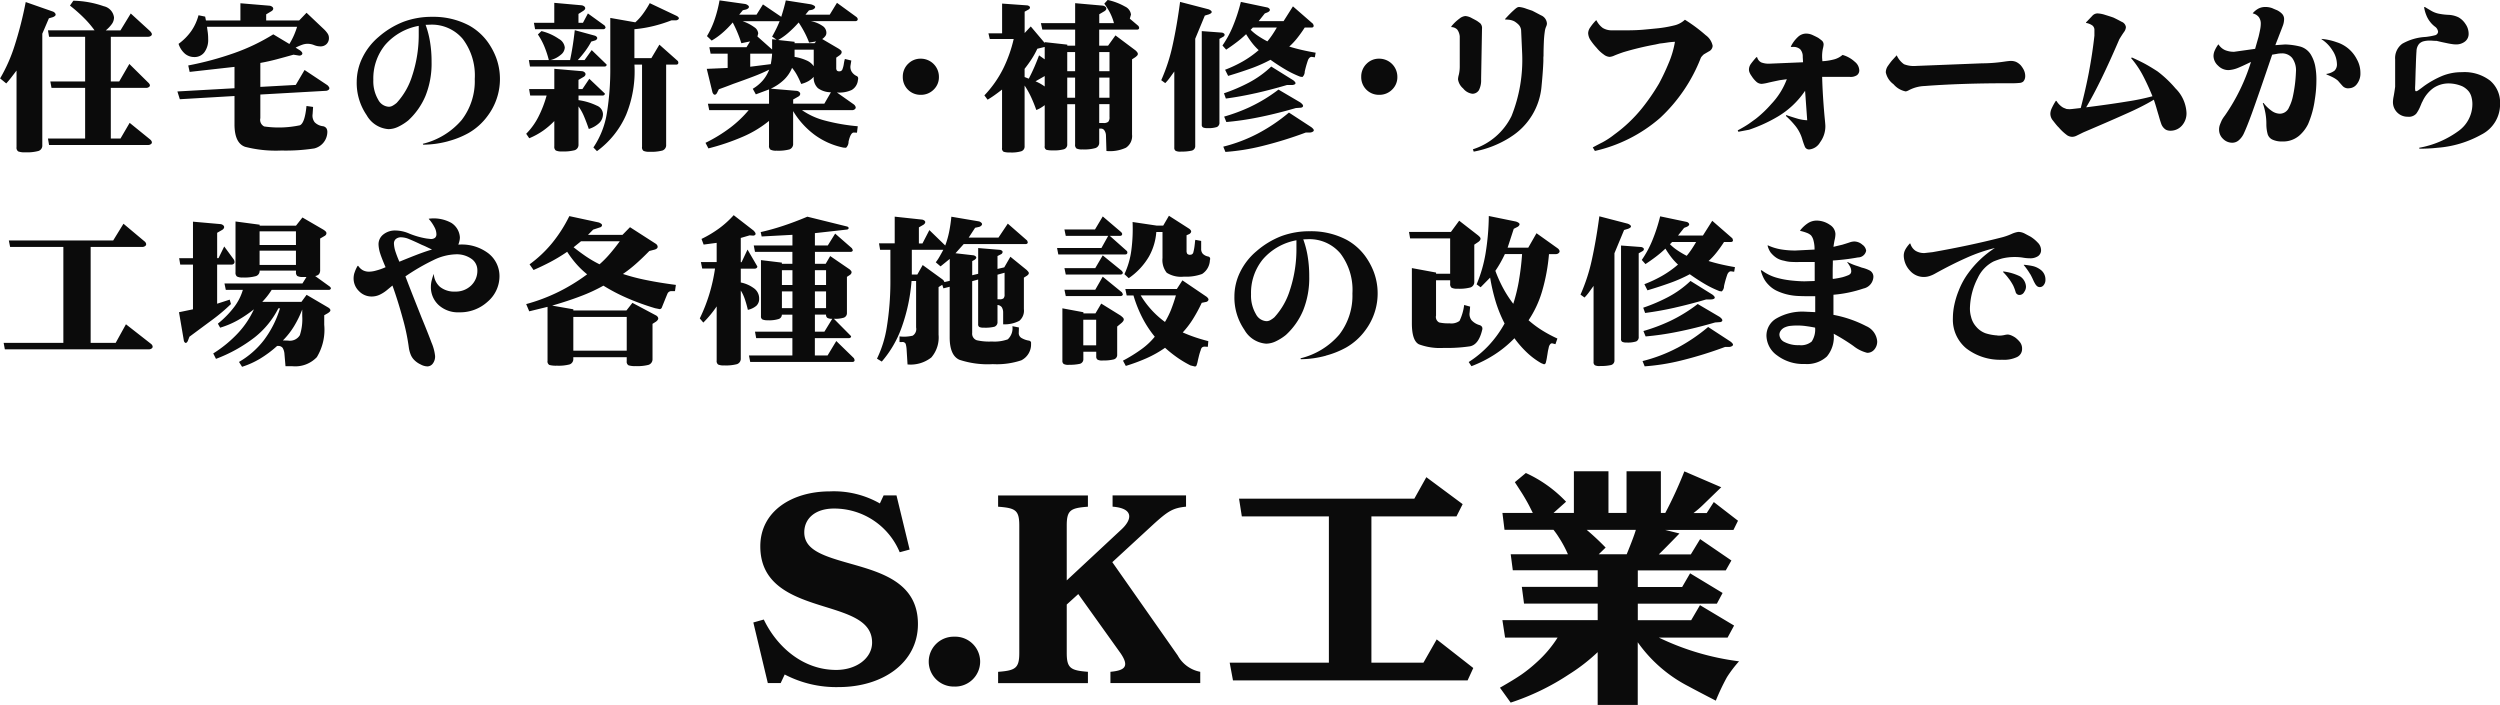 <svg id="hname_mes.svg" xmlns="http://www.w3.org/2000/svg" width="279.75" height="78.875" viewBox="0 0 279.75 78.875">
  <defs>
    <style>
      .cls-1 {
        fill: #0b0b0b;
        fill-rule: evenodd;
      }
    </style>
  </defs>
  <path id="S.K工業" class="cls-1" d="M292.464,316.616c-3.09-.87-5.31-1.53-5.31-3.54,0-1.56,1.23-2.67,3.33-2.67a7.931,7.931,0,0,1,7.349,4.89l1.11-.3-1.47-6.06h-1.44l-0.42.9a10.391,10.391,0,0,0-5.609-1.35c-4.14,0-7.77,2.16-7.77,6.15,0,4.44,3.81,5.7,7.2,6.75,2.91,0.9,5.309,1.65,5.309,4.019,0,1.74-1.739,3.06-4.019,3.06-3.72,0-6.63-2.58-8.1-5.639l-1.17.33,1.62,6.779h1.44l0.45-.96a12.43,12.43,0,0,0,6.03,1.41c4.949,0,8.879-2.73,8.879-7.049C299.873,318.776,295.943,317.606,292.464,316.616Zm11.46,8.13a2.79,2.79,0,1,0,0,5.579A2.792,2.792,0,1,0,303.924,324.746Zm14.97,5.189v-1.26c-1.92-.15-2.37-0.39-2.37-2.1v-5.429l1.29-1.17,4.739,6.629c1.02,1.5.45,1.92-1.14,2.07v1.26h10.05v-1.26a3.635,3.635,0,0,1-2.52-1.83l-7.32-10.439,4.56-4.2c1.68-1.53,2.22-1.86,3.69-2.01v-1.26h-8.22v1.26c2.37,0.18,2.22,1.41.99,2.55l-6.119,5.7V312.3c0-1.74.45-1.95,2.37-2.1v-1.26h-10.05v1.26c1.92,0.15,2.37.36,2.37,2.1v14.279c0,1.71-.45,1.95-2.37,2.1v1.26h10.05Zm41.239-18.649,0.694-1.373-4.064-3.016-1.346,2.407H335.806l0.311,1.982h9.742v16.37h-11.1l0.368,1.982h26.253l0.637-1.388-4.092-3.2-1.487,2.606h-5.82v-16.37h9.516Zm30.338,13.563L391.2,323.5l-3.815-2.283-0.984,1.681h-5.975v-1.845h8.846l0.642-1.2-3.636-2.2-0.889,1.532h-4.963v-1.86h9.844l0.629-1.107-3.5-2.393-1.039,1.709h-3.582q0.642-.615,2.31-2.338l-1.613-.4h7.656l0.506-1.026-2.707-2.091-0.793,1.23h-1.476a11.235,11.235,0,0,0,1.066-.916q1.832-1.777,2.037-1.969l-4.129-1.777A45.926,45.926,0,0,1,383.5,310.9h-0.492v-4.662h-3.842V310.9h-2.023v-4.662h-3.869V310.9h-2.283l1.408-1.258a14.465,14.465,0,0,0-4.5-3.213l-1.231,1.026q0.355,0.546.821,1.271,0.573,0.93.916,1.627l0.273,0.547h-3.4l0.232,1.887h5.483a8.5,8.5,0,0,1,.6.847,12.605,12.605,0,0,1,1.012,1.887h-6.4l0.233,1.791h9.5v1.86h-8.49l0.246,1.873h8.244v1.845H365.274l0.3,1.955h5.879a13.2,13.2,0,0,1-2.338,2.762,16.116,16.116,0,0,1-1.667,1.347q-0.835.58-2.448,1.5l1.2,1.668a27.013,27.013,0,0,0,6.522-3.158,20.5,20.5,0,0,0,3.213-2.489v5.907h4.484v-7.014a15.738,15.738,0,0,0,5.688,4.935q0.928,0.507,3.048,1.6a25.157,25.157,0,0,1,1.245-2.625,13.58,13.58,0,0,1,1.353-1.777,28.916,28.916,0,0,1-8.969-2.653h7.684Zm-13.645-10.076a28.483,28.483,0,0,0-2.119-1.982h5.5q-0.219.765-1.025,2.734h-3.131Z" transform="translate(-197.156 -253.5)"/>
  <path id="住宅の新築_補修_リフォームから_工場や各種施設の改修まで" data-name="住宅の新築・補修・リフォームから 工場や各種施設の改修まで" class="cls-1" d="M203.023,255.435a0.855,0.855,0,0,0,.26-0.132,0.223,0.223,0,0,0,.1-0.175,0.311,0.311,0,0,0-.084-0.176,0.5,0.5,0,0,0-.224-0.158l-3.041-1.064a41.855,41.855,0,0,1-1.244,4.883,17.829,17.829,0,0,1-1.621,3.66l0.685,0.563q0.255-.273.541-0.642t0.611-.8v8.57a0.5,0.5,0,0,0,.189.479,1.965,1.965,0,0,0,.786.1,4.819,4.819,0,0,0,1.477-.15,0.627,0.627,0,0,0,.431-0.65V257.272l0.738-1.722ZM209,256.894a3.7,3.7,0,0,0,.681-0.72,1.266,1.266,0,0,0,.233-0.721,1.467,1.467,0,0,0-1.151-1.257,10.883,10.883,0,0,0-3.4-.615l-0.378.545a17.133,17.133,0,0,1,1.639,1.454,11.055,11.055,0,0,1,1.112,1.314h-5.212l0.123,0.721h4.035v5h-3.894l0.132,0.721h3.762v5.669h-4.158l0.123,0.72h11.083a0.5,0.5,0,0,0,.295-0.088,0.241,0.241,0,0,0,.127-0.193,0.35,0.35,0,0,0-.048-0.167,0.639,0.639,0,0,0-.154-0.176l-2.285-1.854-1.028,1.758h-1.081v-5.669h3.963a0.5,0.5,0,0,0,.286-0.088,0.244,0.244,0,0,0,.128-0.194,0.309,0.309,0,0,0-.053-0.149,0.907,0.907,0,0,0-.167-0.193l-2.083-2.057-1.134,1.96h-0.94v-5h4.174a0.5,0.5,0,0,0,.295-0.088,0.246,0.246,0,0,0,.127-0.2,0.323,0.323,0,0,0-.048-0.141,1.1,1.1,0,0,0-.154-0.2l-2.162-1.977-1.151,1.889H209Zm10.369-1.687a5.622,5.622,0,0,1-.822,1.784,6.14,6.14,0,0,1-1.41,1.415,2.451,2.451,0,0,0,.716,1.107,1.622,1.622,0,0,0,1.059.37,1.359,1.359,0,0,0,1.112-.532,2.311,2.311,0,0,0,.426-1.481,5.435,5.435,0,0,0-.048-0.765c-0.032-.222-0.06-0.425-0.084-0.606H230.4a8.981,8.981,0,0,1-.33.9,8.082,8.082,0,0,1-.532,1.024l-1.8-1.081a22.288,22.288,0,0,1-4.337,2.083,35.322,35.322,0,0,1-5.181,1.4l0.158,0.721,5.019-.563v2.391l-6.39.36,0.272,0.87,6.118-.36v3.164q0,2.109,1.191,2.522a13.828,13.828,0,0,0,4.064.414,20.972,20.972,0,0,0,3.666-.233,1.923,1.923,0,0,0,1.467-1.815,0.791,0.791,0,0,0-.1-0.435,0.6,0.6,0,0,0-.361-0.233,1.57,1.57,0,0,1-.953-0.444,1.2,1.2,0,0,1-.233-0.927l0.053-.791-0.739-.106q-0.184,1.908-.733,2.158a11.361,11.361,0,0,1-4,.132,0.824,0.824,0,0,1-.431-0.928v-2.645l7.313-.413a0.491,0.491,0,0,0,.286-0.088,0.25,0.25,0,0,0,.127-0.2,0.311,0.311,0,0,0-.066-0.167,0.954,0.954,0,0,0-.154-0.176l-2.557-1.7-0.985,1.67-3.964.22v-2.681q0.924-.166,1.837-0.409t1.872-.514l0.616,0.1a0.386,0.386,0,0,0,.259-0.057,0.215,0.215,0,0,0,.119-0.181,0.314,0.314,0,0,0-.075-0.171,0.8,0.8,0,0,0-.215-0.189l-0.466-.29a5.763,5.763,0,0,1,.734-0.321,1.841,1.841,0,0,1,.593-0.11,1.972,1.972,0,0,1,.738.145,1.871,1.871,0,0,0,.7.145,0.94,0.94,0,0,0,.7-0.263,0.919,0.919,0,0,0,.263-0.677,0.876,0.876,0,0,0-.136-0.479,2.853,2.853,0,0,0-.391-0.47l-1.978-1.872-0.826.861h-3.691v-0.685l0.571-.343a0.489,0.489,0,0,0,.158-0.132,0.268,0.268,0,0,0,.062-0.167,0.271,0.271,0,0,0-.128-0.211,0.574,0.574,0,0,0-.285-0.114l-3.261-.273v1.925H220.2l-0.087-.431Zm23.94,6.671a7.955,7.955,0,0,1-1.767,3.137,2.832,2.832,0,0,1-.461.321,0.874,0.874,0,0,1-.418.11,1.42,1.42,0,0,1-1.186-.791,4.073,4.073,0,0,1-.545-2.215,5.927,5.927,0,0,1,1.323-3.915,6.513,6.513,0,0,1,3.757-2.132v0.826a14.607,14.607,0,0,1-.7,4.659h0Zm4.012,7.418a9.82,9.82,0,0,0,2.272-.914,6.862,6.862,0,0,0,2.136-1.925,6.875,6.875,0,0,0,.94-6.517,7.719,7.719,0,0,0-1.01-1.842,6.448,6.448,0,0,0-2-1.74,8.511,8.511,0,0,0-4.122-.975,9.017,9.017,0,0,0-3.216.549,9.413,9.413,0,0,0-2.778,1.683,7.126,7.126,0,0,0-1.837,2.351,6.163,6.163,0,0,0-.633,2.685,6.37,6.37,0,0,0,1.117,3.744,3.05,3.05,0,0,0,2.434,1.556,2.575,2.575,0,0,0,1.051-.246,5.649,5.649,0,0,0,1.164-.73,7.835,7.835,0,0,0,1.925-2.737,9.66,9.66,0,0,0,.685-3.811,13.481,13.481,0,0,0-.18-2.289,10.256,10.256,0,0,0-.488-1.859l0.5-.018a4.528,4.528,0,0,1,3.661,1.6,6.76,6.76,0,0,1,1.34,4.478,7.13,7.13,0,0,1-1.463,4.588,8.273,8.273,0,0,1-4.346,2.663l0.035,0.1A10.854,10.854,0,0,0,247.321,269.3Zm14.566-13.245v-0.994l0.536-.342a0.63,0.63,0,0,0,.154-0.132,0.259,0.259,0,0,0,.066-0.167,0.271,0.271,0,0,0-.127-0.211,0.56,0.56,0,0,0-.286-0.114l-3.05-.273v2.233H256.9l0.132,0.72h7.629a0.263,0.263,0,0,0,.18-0.066,0.217,0.217,0,0,0,.075-0.171l-0.1-.176-1.872-1.353-0.554,1.046h-0.5Zm0,7.417V262.44l0.589-.343a0.449,0.449,0,0,0,.145-0.136,0.3,0.3,0,0,0,.057-0.171,0.28,0.28,0,0,0-.118-0.207,0.5,0.5,0,0,0-.277-0.118l-3.1-.264v2.267h-2.821l0.123,0.721h1.837a12.623,12.623,0,0,1-.936,2.417,7.52,7.52,0,0,1-1.349,1.863l0.342,0.5a8.1,8.1,0,0,0,1.609-.887,8.772,8.772,0,0,0,1.195-1.037v2.83a0.512,0.512,0,0,0,.172.466,1.467,1.467,0,0,0,.681.105,4.875,4.875,0,0,0,1.441-.141,0.637,0.637,0,0,0,.413-0.65v-4.245a5.443,5.443,0,0,1,.611,1.094q0.269,0.628.541,1.428a2.948,2.948,0,0,0,1.186-.685,1.386,1.386,0,0,0,.4-0.993,1.064,1.064,0,0,0-.686-0.932,6.863,6.863,0,0,0-2.048-.615v-0.519h2.7a0.27,0.27,0,0,0,.176-0.057,0.2,0.2,0,0,0,.071-0.163l-1.741-1.652-0.773,1.151h-0.431Zm-0.079-3.243a12.4,12.4,0,0,0,.853-1.032,8.611,8.611,0,0,0,.659-1.042l0.422-.123a0.387,0.387,0,0,0,.175-0.114,0.242,0.242,0,0,0,.071-0.158,0.226,0.226,0,0,0-.079-0.15,0.463,0.463,0,0,0-.185-0.114l-2.25-.615q-0.114,1.027-.25,1.863t-0.277,1.485h-2.2a2.781,2.781,0,0,0,1.168-.6,1.075,1.075,0,0,0,.44-0.809,1.261,1.261,0,0,0-.668-0.967,5.86,5.86,0,0,0-1.942-.87l-0.4.378a7.414,7.414,0,0,1,.725,1.345,10.914,10.914,0,0,1,.5,1.52h-2.233l0.123,0.721H264.8a0.264,0.264,0,0,0,.176-0.053,0.207,0.207,0,0,0,.062-0.167l-1.67-1.617-0.8,1.116h-0.756Zm6.337-.219v-3.235a14.588,14.588,0,0,0,2.145-.36,16.2,16.2,0,0,0,2-.633h0.474a0.419,0.419,0,0,0,.251-0.079,0.21,0.21,0,0,0,.11-0.149,0.223,0.223,0,0,0-.075-0.141,0.635,0.635,0,0,0-.18-0.132l-3.006-1.424a11.074,11.074,0,0,1-.756,1.191,6.058,6.058,0,0,1-.861.954l-2.8-.492v5.51a30.649,30.649,0,0,1-.378,5.124A9.588,9.588,0,0,1,263.557,270l0.4,0.413a9.964,9.964,0,0,0,3.26-4.065,12.85,12.85,0,0,0,.932-5.621H269v9.2a0.491,0.491,0,0,0,.167.457,1.534,1.534,0,0,0,.676.1,4.873,4.873,0,0,0,1.442-.14,0.629,0.629,0,0,0,.413-0.651v-8.965h1.134a0.249,0.249,0,0,0,.167-0.052,0.2,0.2,0,0,0,.061-0.159,0.391,0.391,0,0,0-.017-0.109,0.227,0.227,0,0,0-.053-0.093l-2.048-1.819-0.9,1.512h-1.89ZM286.5,264.3a0.4,0.4,0,0,0,.149-0.137,0.315,0.315,0,0,0,.053-0.171,0.28,0.28,0,0,0-.119-0.206,0.5,0.5,0,0,0-.277-0.119l-2.9-.246a5.377,5.377,0,0,0,1.507-1.024,3.9,3.9,0,0,0,.875-1.305,5.056,5.056,0,0,1,.562.83,9.6,9.6,0,0,1,.457.971,3.059,3.059,0,0,0,.782-0.3,2.385,2.385,0,0,0,.624-0.5,1.573,1.573,0,0,0,.471,1.274,2.474,2.474,0,0,0,1.454.457L289.4,265.1h-3.489v-0.466Zm-2.945-4.79c-0.012.2-.03,0.405-0.057,0.6s-0.057.385-.092,0.567l-2.3.29v-1.459h2.452ZM282,257.237a0.931,0.931,0,0,0-.449-0.7,4.852,4.852,0,0,0-1.309-.668H284.4q-0.2.492-.417,0.923t-0.427.808l0.5,0.343-0.5-.053v1.152l-1.643-1.459Zm4.069,0.94-1.837-.2a6.866,6.866,0,0,0,1.147-.817,12.711,12.711,0,0,0,1.147-1.143q0.335,0.5.633,1.059a9.9,9.9,0,0,1,.536,1.191l0.791-.131-0.185.2h-2.232v-0.159Zm2.144,2.734a1.848,1.848,0,0,0-.808-0.651,5.313,5.313,0,0,0-1.336-.395v-0.809h2.144v1.855Zm-11.68-2.127,0.14,0.721h1.908v1.6l-2.338.1,0.615,2.531a0.614,0.614,0,0,0,.114.264,0.23,0.23,0,0,0,.176.1,0.219,0.219,0,0,0,.123-0.053,0.435,0.435,0,0,0,.123-0.158l0.2-.4c0.276-.1.548-0.2,0.818-0.3s0.53-.2.782-0.3q1.273-.447,2.285-0.835a17.72,17.72,0,0,0,1.749-.764,4.12,4.12,0,0,1-.721,1.221,4.592,4.592,0,0,1-1.116.923l0.343,0.624,1.477-.553v1.6H276.37l0.149,0.721h4.412a12.67,12.67,0,0,1-2.03,1.938,17.042,17.042,0,0,1-2.8,1.718l0.325,0.624a25.053,25.053,0,0,0,3.9-1.327,12.243,12.243,0,0,0,2.883-1.749v2.751a0.524,0.524,0,0,0,.171.47,1.386,1.386,0,0,0,.672.11,4.829,4.829,0,0,0,1.442-.141,0.637,0.637,0,0,0,.413-0.65v-3.639a9.243,9.243,0,0,0,2.43,2.677,8.305,8.305,0,0,0,3.2,1.41l0.29,0.018a0.914,0.914,0,0,0,.281-0.686q0.237-1.037.6-1.019l0.343,0.017,0.088-.72a21.708,21.708,0,0,1-3.66-.633,8,8,0,0,1-2.58-1.169h5.616a0.44,0.44,0,0,0,.277-0.092,0.258,0.258,0,0,0,.119-0.2,0.364,0.364,0,0,0-.057-0.171,0.594,0.594,0,0,0-.146-0.172l-1.907-1.345a3.267,3.267,0,0,0,1.666-.281,1.429,1.429,0,0,0,.69-1.107,0.482,0.482,0,0,0,.009-0.3,0.3,0.3,0,0,0-.185-0.167,1.285,1.285,0,0,1-.541-0.5,1.049,1.049,0,0,1-.109-0.672l0.087-.545-0.72-.176a2.917,2.917,0,0,0-.079.321c-0.018.1-.033,0.186-0.044,0.268a2.844,2.844,0,0,1-.172.62,0.346,0.346,0,0,1-.347.171,0.31,0.31,0,0,1-.255-0.088,0.5,0.5,0,0,1-.07-0.307v-1.134l0.378-.264a0.754,0.754,0,0,0,.167-0.167,0.328,0.328,0,0,0,.061-0.193,0.266,0.266,0,0,0-.1-0.2,2.019,2.019,0,0,0-.264-0.194l-1.811-1.063a1.548,1.548,0,0,0,.348-0.33,0.616,0.616,0,0,0,.118-0.373,0.912,0.912,0,0,0-.448-0.774,3.355,3.355,0,0,0-1.3-.527h5.01a0.259,0.259,0,0,0,.176-0.062,0.188,0.188,0,0,0,.07-0.149,0.264,0.264,0,0,0-.035-0.119,0.484,0.484,0,0,0-.088-0.118l-2.2-1.6L290,255.145h-2.716l0.395-.483,0.282-.053a0.61,0.61,0,0,0,.3-0.136,0.27,0.27,0,0,0,.115-0.189,0.249,0.249,0,0,0-.141-0.163,1.157,1.157,0,0,0-.378-0.145l-2.768-.43q-0.132.563-.264,1.019c-0.088.305-.17,0.577-0.246,0.818l-2.048-1.389-0.721,1.151h-1.942l0.413-.5,0.308-.07a0.624,0.624,0,0,0,.268-0.127,0.253,0.253,0,0,0,.11-0.181,0.3,0.3,0,0,0-.128-0.18,0.677,0.677,0,0,0-.33-0.145l-2.838-.4a14.144,14.144,0,0,1-.572,2.214,9.409,9.409,0,0,1-.835,1.785l0.528,0.5a7.79,7.79,0,0,0,1.164-.827,10.222,10.222,0,0,0,1.191-1.2q0.291,0.555.532,1.13t0.435,1.191l0.976-.2-0.4.65h-4.157Zm22.221,1.876a1.988,1.988,0,0,0-.575,1.437,1.967,1.967,0,0,0,2.012,2.013,1.985,1.985,0,0,0,1.437-.576,1.916,1.916,0,0,0,.593-1.437,2.025,2.025,0,0,0-2.03-2.03A1.923,1.923,0,0,0,298.758,260.66Zm22.556,5.937a0.746,0.746,0,0,1-.141.532,0.8,0.8,0,0,1-.545.136h-0.466v-2.109h1.152V266.6Zm-3.85-2.162h-0.879v-2.25h0.879v2.25Zm3.85,0h-1.152v-2.25h1.152v2.25Zm-3.85-2.97h-0.879v-2.136h0.879v2.136Zm3.85,0h-1.152v-2.136h1.152v2.136Zm-7.251,1.713a5.294,5.294,0,0,0-.506-0.325,5.389,5.389,0,0,0-.523-0.255l1.029-.588v1.168Zm-2.25-1.977q0.431-.544.791-1.1a9.26,9.26,0,0,0,.632-1.147l0.827-.2v1.388l-0.633-.448q-0.212.571-.466,1.169-0.307.721-.686,1.442l-0.465-.185V261.2Zm-1.222-3.331a15.143,15.143,0,0,1-1.151,3.265,12.291,12.291,0,0,1-2.127,3.037l0.36,0.483q0.4-.237.8-0.523t0.817-.611v6.531a0.415,0.415,0,0,0,.189.435,2.293,2.293,0,0,0,.716.074,3.83,3.83,0,0,0,1.24-.132,0.552,0.552,0,0,0,.378-0.571v-6.785a9.378,9.378,0,0,1,.747,1.336q0.317,0.695.562,1.4a2.912,2.912,0,0,0,.47-0.224,4.235,4.235,0,0,0,.471-0.321v4.58a0.385,0.385,0,0,0,.189.421,2.663,2.663,0,0,0,.707.062,4.136,4.136,0,0,0,1.248-.123,0.539,0.539,0,0,0,.378-0.563v-4.482h0.879v4.5a0.51,0.51,0,0,0,.163.461,1.418,1.418,0,0,0,.663.1,4.561,4.561,0,0,0,1.442-.149,0.62,0.62,0,0,0,.43-0.642v-1.538h0.22a0.447,0.447,0,0,1,.365.211,1.048,1.048,0,0,1,.171.572l0.053,1.722a4.243,4.243,0,0,0,2.188-.369,1.566,1.566,0,0,0,.677-1.468v-8.42l0.308-.2a1.358,1.358,0,0,0,.25-0.206,0.3,0.3,0,0,0,.092-0.207,0.354,0.354,0,0,0-.074-0.18,1.116,1.116,0,0,0-.2-0.215l-2.232-1.67-0.827,1.151h-0.993v-1.8H324.4a0.251,0.251,0,0,0,.167-0.052,0.213,0.213,0,0,0,.061-0.167l-0.07-.176-0.976-.826,0.132-.457a1.134,1.134,0,0,0-.668-0.9,6.9,6.9,0,0,0-1.942-.738l-0.378.413a7.539,7.539,0,0,1,.637,1.015,5.7,5.7,0,0,1,.444,1.165h-1.644v-0.993l0.58-.343a0.529,0.529,0,0,0,.15-0.132,0.267,0.267,0,0,0,.061-0.167,0.272,0.272,0,0,0-.123-0.211,0.559,0.559,0,0,0-.29-0.114l-3.076-.273v2.233h-3.832l0.158,0.72h3.674v1.8h-0.879v-0.114l-2.522-.281v0.1l-1.565-1.854-0.685.738v-2.391l0.43-.237a0.34,0.34,0,0,0,.119-0.1,0.222,0.222,0,0,0,.048-0.14,0.188,0.188,0,0,0-.092-0.141,0.457,0.457,0,0,0-.215-0.088l-2.813-.2v3.331h-1.529l0.149,0.633h2.681ZM337.9,268.448a17.373,17.373,0,0,1-3.859,1.463l0.238,0.589a23.823,23.823,0,0,0,4.025-.637,44.574,44.574,0,0,0,4.975-1.534h0.413a0.647,0.647,0,0,0,.351-0.084,0.223,0.223,0,0,0,.132-0.171,0.328,0.328,0,0,0-.088-0.163,1.051,1.051,0,0,0-.246-0.215l-2.452-1.6A19.637,19.637,0,0,1,337.9,268.448Zm-0.822-3a19.777,19.777,0,0,1-2.94,1.1l0.246,0.606a31.522,31.522,0,0,0,3.467-.5q1.938-.378,4.311-1.063l0.484-.035a0.406,0.406,0,0,0,.237-0.062,0.178,0.178,0,0,0,.088-0.149,0.328,0.328,0,0,0-.1-0.194,1.153,1.153,0,0,0-.263-0.22l-2.391-1.406A17.209,17.209,0,0,1,337.075,265.446Zm0.589-1.52q1.709-.387,3.5-0.915h0.528a0.682,0.682,0,0,0,.312-0.061,0.177,0.177,0,0,0,.118-0.149,0.27,0.27,0,0,0-.07-0.145,0.983,0.983,0,0,0-.22-0.2l-2.426-1.512a11.291,11.291,0,0,1-2.491,1.793,19.448,19.448,0,0,1-2.8,1.2l0.211,0.589Q335.954,264.313,337.664,263.926Zm-3.643-6.311a0.293,0.293,0,0,0,.123-0.1,0.238,0.238,0,0,0,.044-0.14,0.191,0.191,0,0,0-.092-0.141,0.461,0.461,0,0,0-.216-0.088l-2.25-.167v10.459a0.336,0.336,0,0,0,.136.317,1.041,1.041,0,0,0,.479.079,3.077,3.077,0,0,0,1.081-.123,0.522,0.522,0,0,0,.282-0.537v-9.325Zm-2.048-2.373,0.325-.1a0.943,0.943,0,0,0,.33-0.14,0.233,0.233,0,0,0,.118-0.159,0.255,0.255,0,0,0-.118-0.175,0.826,0.826,0,0,0-.312-0.15l-3.112-.808q-0.342,2.592-.821,4.785a19.949,19.949,0,0,1-1.288,3.977l0.448,0.326a4.966,4.966,0,0,0,.514-0.607c0.162-.223.327-0.454,0.5-0.694v8.516a0.391,0.391,0,0,0,.163.369,1.17,1.17,0,0,0,.593.08,5.191,5.191,0,0,0,1.186-.106,0.514,0.514,0,0,0,.4-0.536V257.835ZM338,255.866l0.686-.861,0.307-.123a0.585,0.585,0,0,0,.194-0.128,0.216,0.216,0,0,0,.07-0.145,0.236,0.236,0,0,0-.079-0.154,0.439,0.439,0,0,0-.2-0.118l-2.971-.624a18.816,18.816,0,0,1-.892,2.733,11.367,11.367,0,0,1-1.165,2.145l0.414,0.465q0.6-.394,1.155-0.817a12.64,12.64,0,0,0,1.077-.914,10.3,10.3,0,0,0,.6.892,6.459,6.459,0,0,0,.808.892,11.36,11.36,0,0,1-1.823,1.288,14.315,14.315,0,0,1-1.938.909l0.342,0.686q1.345-.4,2.545-0.831a16.3,16.3,0,0,0,2.193-.971q0.825,0.59,1.652,1.077a11.252,11.252,0,0,0,1.67.813l0.255,0.035a0.8,0.8,0,0,0,.255-0.6,11.3,11.3,0,0,1,.342-1.221,0.779,0.779,0,0,1,.185-0.321,0.351,0.351,0,0,1,.246-0.11l0.36,0.053,0.088-.519q-0.773-.132-1.511-0.3t-1.442-.386a7.473,7.473,0,0,0,.875-0.928,14.566,14.566,0,0,0,.857-1.2h0.773a0.25,0.25,0,0,0,.167-0.053,0.2,0.2,0,0,0,.062-0.158l-0.071-.2-2.25-1.96-1.046,1.652H338Zm2.031,0.721c-0.176.3-.352,0.586-0.528,0.843s-0.351.493-.527,0.7a10.69,10.69,0,0,1-1.02-.6,5.586,5.586,0,0,1-.852-0.694l0.246-.255h2.681Zm10.022,4.073a1.989,1.989,0,0,0-.576,1.437,1.968,1.968,0,0,0,2.013,2.013,1.989,1.989,0,0,0,1.437-.576,1.919,1.919,0,0,0,.593-1.437,2.025,2.025,0,0,0-2.03-2.03A1.919,1.919,0,0,0,350.055,260.66Zm16.091,8.2a7.448,7.448,0,0,0,3.515-5.761q0.163-1.674.2-2.773v-0.3a1.853,1.853,0,0,1,.018-0.268q0-.721.035-1.53a10.787,10.787,0,0,1,.105-1.186,2.041,2.041,0,0,1,.141-0.545,0.946,0.946,0,0,0,.1-0.343,1.056,1.056,0,0,0-.664-0.94q-0.663-.353-0.989-0.519-0.114-.034-0.672-0.224a2.92,2.92,0,0,0-.787-0.189,0.5,0.5,0,0,0-.272.092,2.445,2.445,0,0,0-.325.268q-0.194.168-.44,0.418t-0.527.558v0.07a3.558,3.558,0,0,1,.527.035,1.855,1.855,0,0,1,.492.159,2.594,2.594,0,0,1,.471.364,1.031,1.031,0,0,1,.3.7l0.114,2.54a16.9,16.9,0,0,1-1.191,7,7.23,7.23,0,0,1-4.32,3.718l0.088,0.264A11.576,11.576,0,0,0,366.146,268.865ZM362.8,256.112c-0.126-.1-0.245-0.187-0.356-0.264-0.094-.058-0.291-0.165-0.593-0.32a1.706,1.706,0,0,0-.716-0.233,1.212,1.212,0,0,0-.668.29,4.77,4.77,0,0,0-.914.879l0.017,0.07a0.906,0.906,0,0,1,.655.281,1.508,1.508,0,0,1,.277.765V261a3.994,3.994,0,0,1-.106.874,2.168,2.168,0,0,0-.088.5,1.639,1.639,0,0,0,.576,1.024,1.573,1.573,0,0,0,1.024.593,0.853,0.853,0,0,0,.738-0.4,2.432,2.432,0,0,0,.246-1.222l0.1-5.652A0.753,0.753,0,0,0,362.8,256.112Zm20.095,10.608a18.139,18.139,0,0,0,4.57-6.714,0.682,0.682,0,0,1,.154-0.225,1.6,1.6,0,0,1,.206-0.206l0.549-.321a0.727,0.727,0,0,0,.427-0.628,1.913,1.913,0,0,0-.774-1.187,17.716,17.716,0,0,0-2.329-1.731,2.6,2.6,0,0,1-1.257.65,13.337,13.337,0,0,1-1.942.325q-0.7.071-1.485,0.141t-1.952.07H377.53a1.931,1.931,0,0,1-1.028-.268,2.309,2.309,0,0,1-.7-0.848h-0.053a5.455,5.455,0,0,0-.655.8,1.2,1.2,0,0,0-.224.624,1.553,1.553,0,0,0,.229.738,6.98,6.98,0,0,0,.72.914,3.885,3.885,0,0,0,.809.756,1.164,1.164,0,0,0,.65.255,1.545,1.545,0,0,0,.536-0.154q0.362-.153.976-0.365a33.078,33.078,0,0,1,3.621-.87c0.264-.058.419-0.093,0.466-0.105,0.24-.024.513-0.059,0.817-0.106a8.283,8.283,0,0,1,.888-0.088,10.476,10.476,0,0,1-.725,2.439,24.193,24.193,0,0,1-1.05,2.22,23.316,23.316,0,0,1-1.93,2.8,16.156,16.156,0,0,1-3.08,2.918,8.991,8.991,0,0,1-1.31.866q-0.5.25-1.1,0.576l0.237,0.395A16.7,16.7,0,0,0,382.892,266.72Zm22.036-4.794a0.657,0.657,0,0,0,.277-0.584,1.272,1.272,0,0,0-.483-0.915,3.4,3.4,0,0,0-1.389-.782,2.349,2.349,0,0,1-.914.492,6.345,6.345,0,0,1-1.336.211l-0.017-.123c0-.046,0-0.1-0.009-0.162s-0.009-.122-0.009-0.18a4.149,4.149,0,0,1,.083-0.932,2.454,2.454,0,0,0,.084-0.457,0.578,0.578,0,0,0-.229-0.479q-0.228-.18-0.369-0.277c-0.146-.082-0.346-0.183-0.6-0.3a1.745,1.745,0,0,0-.756-0.18,1.34,1.34,0,0,0-.9.36,3.607,3.607,0,0,0-.808,1.081v0.053h0.228a1.129,1.129,0,0,1,.813.259,1.208,1.208,0,0,1,.286.857l0.035,0.6-3.762.158a2.372,2.372,0,0,1-.9-0.136,0.855,0.855,0,0,1-.466-0.567l-0.088-.035q-0.44.5-.637,0.782a1.085,1.085,0,0,0-.2.641,0.841,0.841,0,0,0,.066.3,1.818,1.818,0,0,0,.224.391,3.084,3.084,0,0,0,.576.681,0.9,0.9,0,0,0,.576.2,4.891,4.891,0,0,0,.755-0.141c0.493-.111.914-0.2,1.266-0.272l0.773-.106a8.174,8.174,0,0,1-1.731,2.769,12.707,12.707,0,0,1-1.731,1.652l-0.339.246q-0.18.132-.417,0.3c-0.153.106-.334,0.221-0.545,0.347s-0.454.263-.73,0.409l0.071,0.158,1.2-.228a16.851,16.851,0,0,0,3.146-1.433,9.558,9.558,0,0,0,3.12-2.927l0.238,3.3a4.634,4.634,0,0,1-.941-0.14q-0.43-.115-1.406-0.44l-0.035.1a9.365,9.365,0,0,1,1.112,1.182,4.329,4.329,0,0,1,.707,1.384,8.269,8.269,0,0,0,.3.87,0.5,0.5,0,0,0,.51.308,1.57,1.57,0,0,0,1.195-.8,3,3,0,0,0,.589-1.81c0-.135-0.03-0.484-0.088-1.046q-0.221-2.435-.272-4.465h3.058A1.27,1.27,0,0,0,404.928,261.926Zm18.161,0.857a0.746,0.746,0,0,0,.457-0.149,0.909,0.909,0,0,0,.176-0.286,1.052,1.052,0,0,0,.053-0.356,1.6,1.6,0,0,0-.176-0.7,2.8,2.8,0,0,0-.325-0.484,1.785,1.785,0,0,0-.523-0.382,1.576,1.576,0,0,0-.629-0.11c-0.17.012-.381,0.035-0.632,0.071a17.377,17.377,0,0,1-2.576.2l-7.339.29a3.043,3.043,0,0,1-1.362-.189,2.428,2.428,0,0,1-.817-1l-0.536.589q-0.184.221-.435,0.58a1.281,1.281,0,0,0-.251.738,2.183,2.183,0,0,0,.861,1.328,2.4,2.4,0,0,0,1.372.808,1.192,1.192,0,0,0,.29-0.105,4.063,4.063,0,0,1,1.81-.5q1.951-.15,4.245-0.229t4.834-.079h0.774Q422.738,262.818,423.089,262.783Zm7.829-1.279q-0.385,2.017-.931,4.083l-1,.114a0.893,0.893,0,0,0-.119.009,0.772,0.772,0,0,1-.1.008,2.471,2.471,0,0,1-.3-0.017,0.394,0.394,0,0,1-.2-0.062,1.334,1.334,0,0,1-.334-0.149,2.228,2.228,0,0,1-.659-0.694l-0.07-.018a6.452,6.452,0,0,0-.462.835,1.547,1.547,0,0,0-.154.589,1.177,1.177,0,0,0,.3.8c0.223,0.293.4,0.512,0.536,0.659l0.062,0.061,0.044,0.044a5.516,5.516,0,0,0,.949.879,1.119,1.119,0,0,0,.563.167,1.2,1.2,0,0,0,.514-0.145l0.725-.356q1.319-.562,2.487-1.068t2.162-.953q0.984-.431,1.8-0.844t1.437-.791q0.185,0.554.307,0.98t0.22,0.743q0.176,0.633.3,0.975a1.253,1.253,0,0,0,.356.536,0.752,0.752,0,0,0,.286.176,1.125,1.125,0,0,0,.382.062,1.686,1.686,0,0,0,1.279-.558,2.045,2.045,0,0,0,.523-1.455A4.1,4.1,0,0,0,440.6,263.4a12.5,12.5,0,0,0-2.03-1.921q-0.863-.554-1.437-0.861t-1.42-.686l-0.088.071a10.4,10.4,0,0,1,1.35,2q0.558,1.08,1.041,2.267a24.978,24.978,0,0,1-2.848.589q-1.854.308-4.57,0.65,0.791-1.326,1.718-3.23t1.991-4.381q0.29-.483.514-0.8a1.017,1.017,0,0,0,.224-0.571,0.745,0.745,0,0,0-.487-0.593q-0.489-.268-0.919-0.471-0.4-.139-0.927-0.3a3.11,3.11,0,0,0-.857-0.162,0.783,0.783,0,0,0-.58.281c-0.176.187-.408,0.431-0.695,0.729v0.053a1.77,1.77,0,0,1,.712.286,0.624,0.624,0,0,1,.229.523v0.615Q431.3,259.487,430.918,261.5Zm27.254-2.342a2.864,2.864,0,0,1,.483,1.476,0.986,0.986,0,0,1-.268.769,1.92,1.92,0,0,1-.919.365l0.036,0.071a7.036,7.036,0,0,1,.786.355,2.829,2.829,0,0,1,.479.33q0.264,0.308.528,0.6a0.823,0.823,0,0,0,.729.246,1.113,1.113,0,0,0,.87-0.475,1.912,1.912,0,0,0,.387-1.248,3.076,3.076,0,0,0-.4-1.52,3.8,3.8,0,0,0-2.272-1.912,6.57,6.57,0,0,0-1.683-.365v0.035A3.927,3.927,0,0,1,458.172,259.162Zm-11.013.132a2.543,2.543,0,0,1-1.028-.189,1.655,1.655,0,0,1-.721-0.629h-0.035a3.551,3.551,0,0,0-.4.695,1.553,1.553,0,0,0-.131.589,1.493,1.493,0,0,0,.509,1.085,1.62,1.62,0,0,0,1.16.5,3.249,3.249,0,0,0,1.046-.238q0.485-.193,1.477-0.677a21.643,21.643,0,0,1-2.918,6,3.718,3.718,0,0,0-.343.518q-0.123.273-.215,0.514a1.529,1.529,0,0,0-.092.55,1.391,1.391,0,0,0,.443,1.024,1.432,1.432,0,0,0,1.033.435,1.1,1.1,0,0,0,.694-0.246,2.231,2.231,0,0,0,.572-0.73q0.36-.756.931-2.32,0.739-2.04,2.268-6.557,0.325-.053.576-0.1a2.752,2.752,0,0,1,.47-0.044,1.459,1.459,0,0,1,1.195.515,2.344,2.344,0,0,1,.422,1.516q-0.035.852-.132,1.56t-0.228,1.287a4.809,4.809,0,0,1-.413,1.152,1.116,1.116,0,0,1-1.029.72,1.631,1.631,0,0,1-.9-0.307,4.12,4.12,0,0,1-.932-0.9l-0.079.036a6.781,6.781,0,0,1,.4,2.355,4.185,4.185,0,0,0,.149,1.116,0.989,0.989,0,0,0,.536.6,2.472,2.472,0,0,0,1.1.207,2.78,2.78,0,0,0,1.854-.62,4.126,4.126,0,0,0,1.029-1.323,10.452,10.452,0,0,0,.755-2.751,13.358,13.358,0,0,0,.176-2.127,8.012,8.012,0,0,0-.14-1.652,3.963,3.963,0,0,0-.4-1.1,2.045,2.045,0,0,0-1.261-1.046,7.962,7.962,0,0,0-1.692-.238l-1.1.079c0.071-.193.142-0.38,0.216-0.562s0.139-.355.2-0.519q0.238-.6.4-1.037a2.244,2.244,0,0,0,.163-0.764,0.86,0.86,0,0,0-.264-0.66,2.06,2.06,0,0,0-.527-0.369q-0.255-.1-0.527-0.224a2.21,2.21,0,0,0-.774-0.136,1.657,1.657,0,0,0-.765.171,2.29,2.29,0,0,0-.641.514v0.036a1.182,1.182,0,0,1,.672.413,1.232,1.232,0,0,1,.216.756,3.348,3.348,0,0,1-.066.606q-0.066.351-.172,0.8l-0.395,1.388Zm21.474-4.162a2.8,2.8,0,0,0,.391.734,2.889,2.889,0,0,0,.589.606,0.806,0.806,0,0,1,.361.589,0.447,0.447,0,0,1-.37.391,7.886,7.886,0,0,1-1.01.181,5.9,5.9,0,0,0-2.624.76,1.994,1.994,0,0,0-.8,1.762v3.059q-0.088.649-.167,1.063a3.6,3.6,0,0,0-.079.624,1.628,1.628,0,0,0,1.67,1.661,1.106,1.106,0,0,0,.945-0.351,3.94,3.94,0,0,0,.461-0.853c0.035-.076.067-0.155,0.1-0.237a1.407,1.407,0,0,1,.123-0.255,3.774,3.774,0,0,1,1.23-1.516,3.053,3.053,0,0,1,1.776-.514,3.961,3.961,0,0,1,1.467.325,2.21,2.21,0,0,1,.739.606,1.789,1.789,0,0,1,.272.58,3.035,3.035,0,0,1,.106.844,3.7,3.7,0,0,1-1.512,2.936,10.616,10.616,0,0,1-4.439,1.907l0.018,0.105q0.606,0,1.2-.035c0.24-.012.516-0.035,0.826-0.07a11.885,11.885,0,0,0,4.935-1.485,3.787,3.787,0,0,0,2.07-3.428,3.221,3.221,0,0,0-1.116-2.6,4.715,4.715,0,0,0-3.138-.945,5.771,5.771,0,0,0-2.21.413,10.5,10.5,0,0,0-2.035,1.134c-0.252.193-.45,0.34-0.593,0.439a0.7,0.7,0,0,1-.3.15,0.1,0.1,0,0,1-.1-0.1,1.935,1.935,0,0,1-.018-0.316l0.018-.378q0.018-.571.031-1.06c0.008-.325.019-0.619,0.03-0.883q0.036-1.221.08-1.762a1.314,1.314,0,0,1,.3-0.813,1.079,1.079,0,0,1,.519-0.286,2.714,2.714,0,0,1,.633-0.074c0.117,0,.244.006,0.382,0.017s0.28,0.018.426,0.018q0.4,0.1.721,0.167t0.589,0.123c0.181,0.035.341,0.061,0.479,0.079a2.781,2.781,0,0,0,.356.026,1.576,1.576,0,0,0,1.028-.329,1.071,1.071,0,0,0,.4-0.875,1.9,1.9,0,0,0-.36-1.094,2.211,2.211,0,0,0-.791-0.743,2.879,2.879,0,0,0-1.094-.268,6.888,6.888,0,0,1-1.086-.127,2.747,2.747,0,0,1-.808-0.3q-0.378-.216-0.756-0.453l-0.088.018A3.893,3.893,0,0,0,468.633,255.132ZM207.3,291.872v-10.74h5.8a0.473,0.473,0,0,0,.286-0.093,0.251,0.251,0,0,0,.127-0.2,0.388,0.388,0,0,0-.043-0.163,0.521,0.521,0,0,0-.159-0.18l-2.338-1.96-1.151,1.872H198.145l0.141,0.721h5.959v10.74h-6.68l0.132,0.721h16.128a0.5,0.5,0,0,0,.286-0.088,0.242,0.242,0,0,0,.127-0.194,0.382,0.382,0,0,0-.044-0.167,0.544,0.544,0,0,0-.158-0.176l-2.786-2.179-1.151,2.083H207.3Zm14.974-6.654,0.15,0.721h1.907a5.918,5.918,0,0,1-.954,1.894,10.757,10.757,0,0,1-1.841,1.885l0.255,0.449a9.692,9.692,0,0,0,2-.848,13.952,13.952,0,0,0,1.779-1.209,9.941,9.941,0,0,1-1.793,2.676,13.839,13.839,0,0,1-2.759,2.264l0.307,0.606a16.6,16.6,0,0,0,4.3-2.386,9.727,9.727,0,0,0,2.677-3.265h0.184a11.41,11.41,0,0,1-1.784,3.537A9.558,9.558,0,0,1,223.9,294l0.343,0.545a9.444,9.444,0,0,0,2.052-.932,12.374,12.374,0,0,0,1.868-1.4h0.088a0.609,0.609,0,0,1,.532.215,1.543,1.543,0,0,1,.206.707l0.115,1.345h0.773a3.328,3.328,0,0,0,2.733-1.015,5.909,5.909,0,0,0,.827-3.625v-1.064l0.4-.228a1.1,1.1,0,0,0,.22-0.176,0.233,0.233,0,0,0,.07-0.15,0.265,0.265,0,0,0-.061-0.158,0.669,0.669,0,0,0-.176-0.149l-2.426-1.424-0.58.791H226.5c0.176-.182.352-0.382,0.528-0.6a8.751,8.751,0,0,0,.527-0.743h6.4a0.246,0.246,0,0,0,.159-0.057,0.156,0.156,0,0,0,.07-0.11,0.2,0.2,0,0,0-.044-0.114,0.559,0.559,0,0,0-.114-0.114l-1.609-1.16a0.7,0.7,0,0,0,.435-0.207,0.725,0.725,0,0,0,.128-0.47v-3.516l0.5-.29a0.409,0.409,0,0,0,.149-0.132,0.323,0.323,0,0,0,.053-0.184,0.266,0.266,0,0,0-.084-0.185,1.437,1.437,0,0,0-.241-0.193L231,277.836l-0.721.914h-4.069v-0.106l-2.7-.36v5.686a0.542,0.542,0,0,0,.162.471,1.335,1.335,0,0,0,.664.11,4.746,4.746,0,0,0,1.441-.15,0.6,0.6,0,0,0,.431-0.624h4.069v0.158a0.528,0.528,0,0,0,.141.444,1.235,1.235,0,0,0,.6.119h0.43l-0.448.72h-8.719Zm8.429,5.8a1.3,1.3,0,0,1-1.318.593l-0.572-.017a8.485,8.485,0,0,0,1.235-1.569,11.493,11.493,0,0,0,.928-1.894v0.72A5.839,5.839,0,0,1,230.707,291.015Zm-0.431-9.47v1.6h-4.069v-1.6h4.069Zm0-2.162v1.529h-4.069v-1.529h4.069Zm-8.226-.176a0.555,0.555,0,0,0,.141-0.141,0.3,0.3,0,0,0,.052-0.167,0.277,0.277,0,0,0-.123-0.206,0.533,0.533,0,0,0-.29-0.119l-3.076-.272v4.086h-1.547l0.123,0.721h1.424v5l-1.564.325,0.536,3.138a0.374,0.374,0,0,0,.092.22,0.2,0.2,0,0,0,.127.079,0.2,0.2,0,0,0,.123-0.062,0.565,0.565,0,0,0,.132-0.219l0.159-.414q1.387-1.028,2.566-1.9A19.98,19.98,0,0,0,223,287.521l-0.14-.492-1.407.457v-4.377h1.626a0.338,0.338,0,0,0,.22-0.079,0.261,0.261,0,0,0,.1-0.211,0.62,0.62,0,0,0-.018-0.132,0.486,0.486,0,0,0-.07-0.158l-1.064-1.45-0.641,1.309h-0.15V279.55Zm22.1,2.663q-1,.378-2.3.914a12.157,12.157,0,0,1-.466-1.222,3.309,3.309,0,0,1-.141-0.808,0.651,0.651,0,0,1,.216-0.515,0.9,0.9,0,0,1,.611-0.188,2.429,2.429,0,0,1,.9.215q0.522,0.216,1.243.558c0.094,0.047.192,0.091,0.295,0.132s0.206,0.088.312,0.14l0.685,0.326q-0.465.123-1.353,0.448h0Zm-7.322,2.14a2.131,2.131,0,0,0-.1.628,1.967,1.967,0,0,0,.6,1.433,1.944,1.944,0,0,0,1.428.606,2.131,2.131,0,0,0,.892-0.2,3.97,3.97,0,0,0,.927-0.615l0.5-.413q0.617,1.714,1.147,3.665a23.065,23.065,0,0,1,.69,3.3,3.286,3.286,0,0,0,.172.676,1.815,1.815,0,0,0,.408.668,2.417,2.417,0,0,0,.743.523,1.639,1.639,0,0,0,.752.216,0.767,0.767,0,0,0,.6-0.312,1.306,1.306,0,0,0,.259-0.857,5.157,5.157,0,0,0-.4-1.494q-0.395-1.063-1.1-2.769-0.378-.957-0.835-2.109t-0.985-2.532a23.617,23.617,0,0,1,3.129-1.819,6.071,6.071,0,0,1,2.488-.65,2.852,2.852,0,0,1,1.766.5,1.543,1.543,0,0,1,.668,1.279,2.277,2.277,0,0,1-.7,1.714,2.469,2.469,0,0,1-1.784.677,2.554,2.554,0,0,1-1.683-.515,2.056,2.056,0,0,1-.708-1.463l-0.017.035a5.81,5.81,0,0,0-.229.738,2.889,2.889,0,0,0-.079.651,2.714,2.714,0,0,0,.861,2.056,3.209,3.209,0,0,0,2.3.818,4.569,4.569,0,0,0,3.2-1.2,3.742,3.742,0,0,0,1.314-2.848,3.227,3.227,0,0,0-1.257-2.562,4.922,4.922,0,0,0-3.349-.962,3.138,3.138,0,0,0,.132-0.444,1.8,1.8,0,0,0,.044-0.365,2.063,2.063,0,0,0-.949-1.621,4.073,4.073,0,0,0-2.523-.471l-0.017.018a4.375,4.375,0,0,1,.65.94,1.683,1.683,0,0,1,.211.756,0.52,0.52,0,0,1-.158.422,0.745,0.745,0,0,1-.483.132l-0.457-.053a8.913,8.913,0,0,1-1.921-.545,3.97,3.97,0,0,0-1.534-.351,2.088,2.088,0,0,0-1.393.448,1.386,1.386,0,0,0-.531,1.1,3.751,3.751,0,0,0,.2,1.063q0.175,0.536.589,1.494a6.547,6.547,0,0,1-1.064.378,2.994,2.994,0,0,1-.773.123,1.447,1.447,0,0,1-.708-0.162,1.5,1.5,0,0,1-.514-0.488h-0.07A3.6,3.6,0,0,0,236.831,284.01ZM266.51,280.5q-0.633.861-1.221,1.529a11.071,11.071,0,0,1-1.046,1.046,13.041,13.041,0,0,1-1.582-.927q-0.721-.5-1.319-0.98l0.826-.668h4.342Zm-5.2,8.464h5.977v3.779h-5.977v-3.779Zm5.977,4.948a0.46,0.46,0,0,0,.2.466,2.407,2.407,0,0,0,.813.088,4.89,4.89,0,0,0,1.433-.141,0.656,0.656,0,0,0,.44-0.65v-3.938l0.377-.237a0.814,0.814,0,0,0,.194-0.189,0.32,0.32,0,0,0,.07-0.172,0.338,0.338,0,0,0-.07-0.189,0.551,0.551,0,0,0-.211-0.171l-2.61-1.389-0.668.853h-5.942V288.11l-2.373-.413q1.74-.5,3.182-1.05a18.749,18.749,0,0,0,2.557-1.182,20.14,20.14,0,0,0,2.655,1.388,27.574,27.574,0,0,0,3.12,1.134l0.527,0.106a0.29,0.29,0,0,0,.251-0.225q0.091-.224.285-0.707,0.22-.545.334-0.813a0.476,0.476,0,0,1,.492-0.268h0.343l0.1-.7q-1.837-.238-3.314-0.541a22.836,22.836,0,0,1-2.61-.681,14.084,14.084,0,0,0,1.38-1.072q0.738-.642,1.573-1.5l0.607-.158a0.63,0.63,0,0,0,.237-0.123,0.245,0.245,0,0,0,.088-0.185,0.357,0.357,0,0,0-.062-0.193,0.455,0.455,0,0,0-.149-0.15l-2.883-1.854-0.844.861h-3.858l0.58-.589,0.773-.255a0.268,0.268,0,0,0,.154-0.092,0.241,0.241,0,0,0,.066-0.163,0.213,0.213,0,0,0-.1-0.149,1.01,1.01,0,0,0-.259-0.141l-3.3-.712a15.709,15.709,0,0,1-1.951,3.046,13.711,13.711,0,0,1-2.5,2.351l0.448,0.633q0.923-.4,1.868-0.892a19.2,19.2,0,0,0,1.894-1.147,11.581,11.581,0,0,0,.918,1.243,9.728,9.728,0,0,0,1.314,1.279,20.718,20.718,0,0,1-3.248,1.987,20.053,20.053,0,0,1-3.572,1.344l0.342,0.809,2.048-.5v6.029a0.45,0.45,0,0,0,.207.475,2.847,2.847,0,0,0,.839.079,4.845,4.845,0,0,0,1.424-.141,0.624,0.624,0,0,0,.413-0.633v-0.175h5.977v0.448Zm24.625-14.722a0.212,0.212,0,0,0,.149-0.057,0.159,0.159,0,0,0,.062-0.11,0.152,0.152,0,0,0-.053-0.105,0.264,0.264,0,0,0-.123-0.071l-4.447-1.1q-1.442.606-2.738,1.033t-2.483.689l0.106,0.493,3.445-.185v1.187H281.5l0.14,0.72h4.184v1.336h-1.178v-0.132l-2.338-.281v6.276a0.368,0.368,0,0,0,.18.373,1.577,1.577,0,0,0,.611.084,3.541,3.541,0,0,0,1.152-.132,0.511,0.511,0,0,0,.395-0.5h1.178v1.907h-4.184l0.132,0.721h4.052v1.942h-4.86l0.14,0.721h11.452a0.248,0.248,0,0,0,.167-0.053,0.209,0.209,0,0,0,.062-0.167l-0.071-.193-1.977-1.925-0.976,1.617h-1.423v-1.942h3.8a0.3,0.3,0,0,0,.185-0.053,0.2,0.2,0,0,0,.07-0.167l-1.925-1.942a3.44,3.44,0,0,0,1.1-.123,0.533,0.533,0,0,0,.36-0.528V284.48l0.308-.2a0.476,0.476,0,0,0,.149-0.141,0.316,0.316,0,0,0,.062-0.184,0.251,0.251,0,0,0-.062-0.15,1.267,1.267,0,0,0-.149-0.158l-2.18-1.494-0.509.87h-1.2v-1.336h3.981a0.306,0.306,0,0,0,.18-0.052,0.182,0.182,0,0,0,.075-0.159l-0.1-.2-1.872-1.635-0.826,1.328h-1.441v-1.38Zm-7.26,6.2v-1.652h1.178v1.652h-1.178Zm0,2.593v-1.872h1.178v1.872h-1.178Zm4.94,0.721a0.407,0.407,0,0,0,.149.369,1.086,1.086,0,0,0,.545.1l-0.879,1.441h-1.063v-1.907h1.248Zm0-2.593v1.872h-1.248v-1.872h1.248Zm0-2.373v1.652h-1.248v-1.652h1.248Zm-8.209-3.876a0.328,0.328,0,0,0,.224-0.044,0.177,0.177,0,0,0,.1-0.149,0.337,0.337,0,0,0-.066-0.172,1.276,1.276,0,0,0-.172-0.206l-2.214-1.714a10.557,10.557,0,0,1-1.6,1.459,12.728,12.728,0,0,1-2,1.2l0.237,0.633,1.459-.194v2.154h-1.766l0.149,0.72h1.433a19.346,19.346,0,0,1-.633,2.848,18.871,18.871,0,0,1-1.072,2.733l0.395,0.466q0.43-.43.8-0.879t0.694-.931v6.047a0.5,0.5,0,0,0,.163.457,1.5,1.5,0,0,0,.664.1,4.87,4.87,0,0,0,1.441-.14,0.638,0.638,0,0,0,.431-0.651V286.01a4.429,4.429,0,0,1,.444.936,12.083,12.083,0,0,1,.347,1.226,2.151,2.151,0,0,0,.958-0.462,1.059,1.059,0,0,0,.307-0.8,1.4,1.4,0,0,0-.514-1.1,3.707,3.707,0,0,0-1.542-.7v-1.547h1.547a0.338,0.338,0,0,0,.219-0.07,0.215,0.215,0,0,0,.088-0.176l-1.1-1.889-0.668,1.415h-0.088v-2.716l0.993-.29Zm28.184,6.574a0.607,0.607,0,0,1-.118.448,0.664,0.664,0,0,1-.435.106h-0.238v-2.751l0.791-.22v2.417Zm-6.855-4.983q-0.22.413-.426,0.773a4.857,4.857,0,0,1-.418.624l0.536,0.457,1.029-.835v2.452l-0.6.141a0.564,0.564,0,0,0-.145-0.242,1.862,1.862,0,0,0-.2-0.153l-2.083-1.512-0.6,1.063h-0.616v-2.768h3.516Zm-2.3-2.76a0.563,0.563,0,0,0,.211-0.167,0.306,0.306,0,0,0,.07-0.176,0.239,0.239,0,0,0-.114-0.176,0.551,0.551,0,0,0-.281-0.105l-3.024-.325v2.988h-1.757l0.123,0.721h1.151v3.269a32.153,32.153,0,0,1-.4,5.37,12.53,12.53,0,0,1-1.1,3.542l0.536,0.326a11.916,11.916,0,0,0,2.211-3.788,19.878,19.878,0,0,0,1.12-5.23h0.51v5.2a0.878,0.878,0,0,1-.378.919,4.233,4.233,0,0,1-1.477.083v0.633h0.264a0.387,0.387,0,0,1,.426.206,2.883,2.883,0,0,1,.1.585l0.106,1.714a3.75,3.75,0,0,0,2.663-.782,3.431,3.431,0,0,0,.809-2.549v-5.326l0.413-.255,0.131,0.395,0.7-.176v5.652q0,2.03,1.089,2.518a10.057,10.057,0,0,0,3.736.488,8.637,8.637,0,0,0,3.19-.427,1.99,1.99,0,0,0,1.09-1.876,0.305,0.305,0,0,0-.026-0.2,0.358,0.358,0,0,0-.176-0.123,2.323,2.323,0,0,1-.9-0.321,0.637,0.637,0,0,1-.272-0.585l0.018-.571L310.443,290a1.689,1.689,0,0,1-.518,1.472,4.4,4.4,0,0,1-1.784.242,6.246,6.246,0,0,1-1.688-.141,0.775,0.775,0,0,1-.51-0.817v-5.792l0.668-.185v4.992a0.336,0.336,0,0,0,.136.321,1.138,1.138,0,0,0,.5.075,4.3,4.3,0,0,0,1.187-.106,0.538,0.538,0,0,0,.342-0.562v-1.872a0.671,0.671,0,0,1,.479.25,1.145,1.145,0,0,1,.154.593v1.319a3.545,3.545,0,0,0,1.806-.387,1.477,1.477,0,0,0,.514-1.309v-3.525l0.291-.184a0.679,0.679,0,0,0,.193-0.159,0.262,0.262,0,0,0,.07-0.158,0.272,0.272,0,0,0-.07-0.167,2.542,2.542,0,0,0-.176-0.193l-1.819-1.477-0.686,1.187-0.756.176v-1.442l0.413-.211a0.276,0.276,0,0,0,.115-0.11,0.286,0.286,0,0,0,.044-0.145,0.192,0.192,0,0,0-.088-0.14,0.431,0.431,0,0,0-.211-0.088l-2.435-.2v2.882l-0.668.159v-1.582l0.238-.123a1,1,0,0,0,.153-0.132,0.209,0.209,0,0,0,.066-0.141,0.221,0.221,0,0,0-.1-0.154,0.467,0.467,0,0,0-.241-0.1l-1.987-.228,0.923-1.029h6.926a0.264,0.264,0,0,0,.176-0.052,0.21,0.21,0,0,0,.061-0.167l-0.07-.176-2.162-1.89-1.046,1.565h-3.331l0.72-1.1,0.4-.088a0.544,0.544,0,0,0,.272-0.136,0.276,0.276,0,0,0,.106-0.189,0.27,0.27,0,0,0-.106-0.171,0.545,0.545,0,0,0-.272-0.137l-3.059-.518a16.662,16.662,0,0,1-.25,1.7,10,10,0,0,1-.435,1.521l-1.776-1.723-0.773,1.494h-0.4v-1.8Zm15.625,9.308v5.871a0.4,0.4,0,0,0,.159.364,1.117,1.117,0,0,0,.6.084,5.2,5.2,0,0,0,1.187-.106,0.527,0.527,0,0,0,.4-0.544v-0.809h1.442v0.519a0.407,0.407,0,0,0,.158.373,1.139,1.139,0,0,0,.6.084,4.705,4.705,0,0,0,1.186-.115,0.513,0.513,0,0,0,.4-0.536v-3.146l0.483-.4a1.022,1.022,0,0,0,.18-0.193,0.352,0.352,0,0,0,.075-0.2,0.311,0.311,0,0,0-.1-0.211,2.416,2.416,0,0,0-.277-0.237l-2.145-1.328-0.65,1.1h-1.345v-0.132Zm3.78,1.274v2.865h-1.442v-2.865h1.442Zm-3.551-3.357,0.149,0.712h6.135a0.275,0.275,0,0,0,.18-0.062,0.187,0.187,0,0,0,.075-0.149l-0.1-.2-2.153-1.757-0.835,1.459H316.26Zm0-2.417,0.149,0.72h6.135a0.274,0.274,0,0,0,.18-0.061,0.2,0.2,0,0,0,.075-0.158l-0.1-.176-2.153-1.749-0.835,1.424H316.26Zm0-4.316,0.149,0.712h4.746l-0.755,1.354h-4.966l0.14,0.72h7.489a0.261,0.261,0,0,0,.175-0.052,0.21,0.21,0,0,0,.062-0.167,0.25,0.25,0,0,0-.018-0.1,0.226,0.226,0,0,0-.052-0.079l-1.89-1.679h1.134a0.281,0.281,0,0,0,.176-0.053,0.187,0.187,0,0,0,.07-0.158,0.142,0.142,0,0,0-.027-0.088,0.927,0.927,0,0,1-.061-0.1l-2.083-1.776-0.87,1.459H316.26Zm7.725,7.374A14.409,14.409,0,0,0,325,289.086a12.058,12.058,0,0,0,1.375,2.091,7.715,7.715,0,0,1-1.481,1.394,17.282,17.282,0,0,1-2.078,1.287l0.316,0.589a20.769,20.769,0,0,0,2.32-.861,12.491,12.491,0,0,0,2.074-1.169,13.976,13.976,0,0,0,1.38,1.1,11.778,11.778,0,0,0,1.468.874l0.5,0.123a0.212,0.212,0,0,0,.189-0.167,3.272,3.272,0,0,0,.136-0.527c0.035-.147.076-0.316,0.123-0.51a5.815,5.815,0,0,1,.2-0.641,0.535,0.535,0,0,1,.154-0.3,0.5,0.5,0,0,1,.312-0.079l0.325,0.017,0.053-.633q-0.79-.2-1.5-0.443t-1.362-.532a9.975,9.975,0,0,0,1.138-1.49,16.814,16.814,0,0,0,.989-1.824l0.431-.087a0.39,0.39,0,0,0,.237-0.106,0.262,0.262,0,0,0,.088-0.185,0.274,0.274,0,0,0-.062-0.14,0.767,0.767,0,0,0-.149-0.158l-2.707-1.837-0.624.967H323.08l0.15,0.72h0.755Zm4.246,1.5a9.77,9.77,0,0,1-.721,1.468,10.1,10.1,0,0,1-1.494-1.336,10.209,10.209,0,0,1-1.222-1.635h3.938Q328.52,287.319,328.231,288.066Zm-0.994-5.713a2.268,2.268,0,0,0,.471,1.675,2.986,2.986,0,0,0,1.929.435,5.153,5.153,0,0,0,2.03-.3,1.917,1.917,0,0,0,.87-1.538,0.394,0.394,0,0,0,.013-0.264,0.3,0.3,0,0,0-.2-0.149,1.153,1.153,0,0,1-.6-0.3,0.8,0.8,0,0,1-.189-0.566v-0.879l-0.651-.123a1.59,1.59,0,0,0-.044.268c-0.006.085-.014,0.168-0.026,0.25a5.556,5.556,0,0,1-.154.875,0.34,0.34,0,0,1-.347.276,0.407,0.407,0,0,1-.334-0.105,0.655,0.655,0,0,1-.079-0.378v-1.7l0.246-.106a0.457,0.457,0,0,0,.2-0.145,0.3,0.3,0,0,0,.07-0.18,0.27,0.27,0,0,0-.061-0.14,0.675,0.675,0,0,0-.176-0.167l-2.25-1.442-0.641,1.1h-0.739l-2.689-.4a18.313,18.313,0,0,1-.145,3.208,9.127,9.127,0,0,1-.769,2.628l0.483,0.448a7.547,7.547,0,0,0,2.268-2.43,6.56,6.56,0,0,0,.817-2.738h0.694v2.883Zm14.281,3.525a7.955,7.955,0,0,1-1.767,3.137,2.832,2.832,0,0,1-.461.321,0.874,0.874,0,0,1-.418.11,1.42,1.42,0,0,1-1.186-.791,4.073,4.073,0,0,1-.545-2.215,5.927,5.927,0,0,1,1.323-3.915,6.513,6.513,0,0,1,3.757-2.132v0.826a14.607,14.607,0,0,1-.7,4.659h0Zm4.012,7.418a9.82,9.82,0,0,0,2.272-.914,6.873,6.873,0,0,0,2.136-1.925,6.875,6.875,0,0,0,.94-6.517,7.688,7.688,0,0,0-1.011-1.842,6.434,6.434,0,0,0-2-1.74,8.511,8.511,0,0,0-4.122-.975,9.027,9.027,0,0,0-3.217.549,9.422,9.422,0,0,0-2.777,1.683,7.126,7.126,0,0,0-1.837,2.351,6.163,6.163,0,0,0-.633,2.685A6.37,6.37,0,0,0,336.4,290.4a3.048,3.048,0,0,0,2.434,1.556,2.567,2.567,0,0,0,1.05-.246,5.627,5.627,0,0,0,1.165-.73,7.835,7.835,0,0,0,1.925-2.737,9.66,9.66,0,0,0,.685-3.811,13.481,13.481,0,0,0-.18-2.289,10.256,10.256,0,0,0-.488-1.859l0.5-.018a4.528,4.528,0,0,1,3.661,1.6,6.76,6.76,0,0,1,1.34,4.478,7.13,7.13,0,0,1-1.463,4.588,8.273,8.273,0,0,1-4.346,2.663l0.035,0.1A10.854,10.854,0,0,0,345.53,293.3Zm20.323-12.077,0.686-2.109,0.378-.193a0.479,0.479,0,0,0,.2-0.154,0.308,0.308,0,0,0,.075-0.171,0.246,0.246,0,0,0-.127-0.163,0.972,0.972,0,0,0-.348-0.145l-2.97-.607a27.6,27.6,0,0,1-.356,4.149,15.335,15.335,0,0,1-1.007,3.5l0.449,0.325,1.063-1.081a21.5,21.5,0,0,0,.589,2.58,14.613,14.613,0,0,0,1.028,2.553,12.333,12.333,0,0,1-1.753,2.434,11.632,11.632,0,0,1-2.263,1.881l0.307,0.466a13.8,13.8,0,0,0,2.611-1.318,12.574,12.574,0,0,0,2.2-1.811,11.48,11.48,0,0,0,1.45,1.648,8.3,8.3,0,0,0,1.538,1.138l0.325,0.132a0.244,0.244,0,0,0,.207-0.224,5.668,5.668,0,0,0,.136-0.681c0.023-.129.047-0.271,0.07-0.426s0.059-.324.106-0.506a0.779,0.779,0,0,1,.18-0.417,0.235,0.235,0,0,1,.251-0.084l0.325,0.088,0.22-.633a14.78,14.78,0,0,1-1.714-.918,11.24,11.24,0,0,1-1.512-1.129,11.831,11.831,0,0,0,1.516-3.252,21.016,21.016,0,0,0,.769-4.149h0.774a0.442,0.442,0,0,0,.29-0.1,0.277,0.277,0,0,0,.123-0.206,0.34,0.34,0,0,0-.053-0.163,0.559,0.559,0,0,0-.141-0.163l-2.39-1.705-0.923,1.617h-2.3Zm1.27,3.67a19.454,19.454,0,0,1-.637,2.615,13.172,13.172,0,0,1-1.13-1.745,14.847,14.847,0,0,1-.874-1.947q0.307-.449.571-0.918t0.492-.954h1.925A28.15,28.15,0,0,1,367.123,284.889Zm-7.695-.752h-1.582v-0.131l-2.707-.5v6.178q0,1.961.8,2.356a6.785,6.785,0,0,0,2.747.4,17.639,17.639,0,0,0,2.949-.18q0.971-.18,1.366-1.815a0.468,0.468,0,0,0-.013-0.356,0.479,0.479,0,0,0-.285-0.206,1.916,1.916,0,0,1-.888-0.545,1.134,1.134,0,0,1-.211-0.879l0.053-.642-0.668-.184a5.672,5.672,0,0,1-.519,1.784,1.546,1.546,0,0,1-1.116.272,4.643,4.643,0,0,1-1.165-.1,0.69,0.69,0,0,1-.347-0.769v-3.955h1.582v0.378a0.525,0.525,0,0,0,.163.466,1.378,1.378,0,0,0,.663.105,4.838,4.838,0,0,0,1.442-.14,0.636,0.636,0,0,0,.43-0.651v-4.139l0.431-.29a0.781,0.781,0,0,0,.2-0.185,0.327,0.327,0,0,0,.071-0.193,0.29,0.29,0,0,0-.084-0.185,1.812,1.812,0,0,0-.224-0.211l-2.083-1.617-0.923,1.257h-4.693l0.123,0.721h4.482v3.963Zm25.381,8.311a17.383,17.383,0,0,1-3.858,1.463l0.237,0.589a23.833,23.833,0,0,0,4.026-.637,44.5,44.5,0,0,0,4.974-1.534H390.6a0.648,0.648,0,0,0,.352-0.084,0.223,0.223,0,0,0,.132-0.171,0.337,0.337,0,0,0-.088-0.163,1.094,1.094,0,0,0-.246-0.215l-2.452-1.6A19.68,19.68,0,0,1,384.809,292.448Zm-0.821-3a19.777,19.777,0,0,1-2.94,1.1l0.246,0.606a31.556,31.556,0,0,0,3.467-.5q1.938-.378,4.311-1.063l0.483-.035a0.409,0.409,0,0,0,.238-0.062,0.181,0.181,0,0,0,.088-0.149,0.334,0.334,0,0,0-.1-0.194,1.183,1.183,0,0,0-.264-0.22l-2.39-1.406A17.277,17.277,0,0,1,383.988,289.446Zm0.588-1.52q1.71-.387,3.5-0.915h0.527a0.679,0.679,0,0,0,.312-0.061,0.178,0.178,0,0,0,.119-0.149,0.278,0.278,0,0,0-.07-0.145,1,1,0,0,0-.22-0.2l-2.426-1.512a11.3,11.3,0,0,1-2.492,1.793,19.484,19.484,0,0,1-2.8,1.2l0.211,0.589Q382.867,288.313,384.576,287.926Zm-3.643-6.311a0.287,0.287,0,0,0,.123-0.1,0.231,0.231,0,0,0,.044-0.14,0.188,0.188,0,0,0-.092-0.141,0.457,0.457,0,0,0-.215-0.088l-2.25-.167v10.459a0.336,0.336,0,0,0,.136.317,1.039,1.039,0,0,0,.479.079,3.08,3.08,0,0,0,1.081-.123,0.523,0.523,0,0,0,.281-0.537v-9.325Zm-2.048-2.373,0.326-.1a0.945,0.945,0,0,0,.329-0.14,0.235,0.235,0,0,0,.119-0.159,0.257,0.257,0,0,0-.119-0.175,0.826,0.826,0,0,0-.312-0.15l-3.111-.808q-0.344,2.592-.822,4.785a19.885,19.885,0,0,1-1.287,3.977l0.448,0.326a5.056,5.056,0,0,0,.514-0.607c0.161-.223.326-0.454,0.5-0.694v8.516a0.393,0.393,0,0,0,.162.369,1.17,1.17,0,0,0,.593.08,5.2,5.2,0,0,0,1.187-.106,0.513,0.513,0,0,0,.395-0.536V281.835Zm6.03,0.624,0.685-.861,0.308-.123a0.58,0.58,0,0,0,.193-0.128,0.218,0.218,0,0,0,.071-0.145,0.238,0.238,0,0,0-.08-0.154,0.434,0.434,0,0,0-.2-0.118l-2.97-.624a18.938,18.938,0,0,1-.892,2.733,11.367,11.367,0,0,1-1.165,2.145l0.413,0.465q0.6-.394,1.156-0.817a12.475,12.475,0,0,0,1.076-.914,10.532,10.532,0,0,0,.6.892,6.468,6.468,0,0,0,.809.892,11.323,11.323,0,0,1-1.824,1.288,14.315,14.315,0,0,1-1.938.909l0.343,0.686q1.344-.4,2.544-0.831a16.249,16.249,0,0,0,2.193-.971q0.826,0.59,1.652,1.077a11.3,11.3,0,0,0,1.67.813l0.255,0.035a0.8,0.8,0,0,0,.255-0.6,11.525,11.525,0,0,1,.343-1.221,0.779,0.779,0,0,1,.184-0.321,0.355,0.355,0,0,1,.247-0.11l0.36,0.053,0.088-.519q-0.774-.132-1.512-0.3t-1.441-.386a7.4,7.4,0,0,0,.874-0.928,14.332,14.332,0,0,0,.857-1.2h0.774a0.25,0.25,0,0,0,.167-0.053,0.2,0.2,0,0,0,.061-0.158l-0.07-.2-2.25-1.96-1.046,1.652h-2.786Zm2.03,0.721c-0.176.3-.352,0.586-0.527,0.843s-0.352.493-.528,0.7a10.671,10.671,0,0,1-1.019-.6,5.547,5.547,0,0,1-.853-0.694l0.246-.255h2.681Zm12.936,11.135a1.866,1.866,0,0,1-1.4.405,3.327,3.327,0,0,1-1.634-.343,0.961,0.961,0,0,1-.581-0.844,0.8,0.8,0,0,1,.163-0.452,1.1,1.1,0,0,1,.5-0.374,1.967,1.967,0,0,1,.616-0.149q0.36-.036.756-0.036a7.06,7.06,0,0,1,.927.066q0.5,0.066,1.032.172A2.431,2.431,0,0,1,399.881,291.722Zm-4.527-9.883a2.777,2.777,0,0,0,.554.5,2.134,2.134,0,0,0,.514.25,2.365,2.365,0,0,0,.374.092,3.386,3.386,0,0,0,.817.132q0.476,0.027.958,0.009h1.644v2.127l-1.116.035c-0.288,0-.617-0.014-0.989-0.044s-0.678-.061-0.919-0.1a9.119,9.119,0,0,1-1.283-.273,4.978,4.978,0,0,1-1.635-.826l-0.088.035a4.321,4.321,0,0,0,.365.941,3,3,0,0,0,.5.659,3.091,3.091,0,0,0,1.015.712,6.049,6.049,0,0,0,1.323.421,6.394,6.394,0,0,0,.953.115q0.523,0.025,1.033.026h0.9v1.784l-1.133-.052a5.819,5.819,0,0,0-3.208.755,2.214,2.214,0,0,0-1.117,1.943,2.769,2.769,0,0,0,1.2,2.2,4.814,4.814,0,0,0,3.09.954,3.285,3.285,0,0,0,2.474-.839,3.424,3.424,0,0,0,.76-2.545,22.06,22.06,0,0,1,2.2,1.363,4.069,4.069,0,0,0,1.547.773,1.011,1.011,0,0,0,.8-0.369,1.356,1.356,0,0,0,.321-0.923,2.035,2.035,0,0,0-1.239-1.7,13.246,13.246,0,0,0-3.656-1.257v-2.25a14.054,14.054,0,0,0,3.366-.7,1.394,1.394,0,0,0,1.1-1.239,0.785,0.785,0,0,0-.4-0.77,3.583,3.583,0,0,0-.764-0.294c-0.047-.012-0.091-0.023-0.132-0.035a0.573,0.573,0,0,1-.1-0.035q-0.237-.088-0.589-0.2a6.071,6.071,0,0,1-.887-0.382l-0.062.017a2.834,2.834,0,0,1,.338.514,1.04,1.04,0,0,1,.119.462,0.436,0.436,0,0,1-.119.343,0.787,0.787,0,0,1-.276.158,5.072,5.072,0,0,1-.589.2,9.276,9.276,0,0,1-1.073.193,0.981,0.981,0,0,1-.017-0.233v-0.575q0-.325.009-0.637t0.008-.62a23.692,23.692,0,0,0,2.813-.343,0.924,0.924,0,0,0,.914-0.756,0.968,0.968,0,0,0-.422-0.668,1.392,1.392,0,0,0-.923-0.36,1.746,1.746,0,0,0-.527.11c-0.217.073-.481,0.157-0.791,0.25l-0.993.238c0.041-.311.088-0.583,0.14-0.818a2.859,2.859,0,0,0,.079-0.624,1.262,1.262,0,0,0-.61-1.011,2.633,2.633,0,0,0-1.481-.483,1.8,1.8,0,0,0-.967.277,3.591,3.591,0,0,0-.888.822v0.052a5.148,5.148,0,0,1,.752.225,1.461,1.461,0,0,1,.461.276,1.429,1.429,0,0,1,.277.572,3.684,3.684,0,0,1,.119,1.019l-2.145.106a9.725,9.725,0,0,1-1.617-.128,5.765,5.765,0,0,1-1.459-.452l-0.035.017A2.234,2.234,0,0,0,395.354,281.839Zm28.972,2.325a7.3,7.3,0,0,1,.338.677c0.029,0.058.056,0.114,0.079,0.167a1.2,1.2,0,0,0,.088.158,1.179,1.179,0,0,0,.242.338,0.487,0.487,0,0,0,.347.128,0.545,0.545,0,0,0,.426-0.233,0.913,0.913,0,0,0,.189-0.594,1.348,1.348,0,0,0-.448-1.037,2.4,2.4,0,0,0-.844-0.457,4.443,4.443,0,0,0-.488-0.1c-0.178-.029-0.388-0.056-0.628-0.079l-0.018.035A7.517,7.517,0,0,1,424.326,284.164Zm-2.347.571a7.083,7.083,0,0,1,.435.694,4.874,4.874,0,0,1,.281.739,0.443,0.443,0,0,0,.475.342,0.6,0.6,0,0,0,.488-0.333,1.019,1.019,0,0,0,.2-0.6,1.456,1.456,0,0,0-.664-1.147,5.809,5.809,0,0,0-1.868-.549l-0.044.052A5.911,5.911,0,0,1,421.979,284.735Zm-11.619-3.309a1.421,1.421,0,0,0-.18.69,2.528,2.528,0,0,0,.69,1.67,2.052,2.052,0,0,0,2.162.62,3.215,3.215,0,0,0,.655-0.286q1.854-1.029,3.493-1.758a18.723,18.723,0,0,1,3.2-1.107,11.092,11.092,0,0,0-3.006,2.847,8.49,8.49,0,0,0-1.046,1.925,9.344,9.344,0,0,0-.479,1.547,7.308,7.308,0,0,0-.171,1.547,4.159,4.159,0,0,0,1.485,3.357,6.2,6.2,0,0,0,4.025,1.283,3.411,3.411,0,0,0,1.662-.3,0.993,0.993,0,0,0,.571-0.923,1.165,1.165,0,0,0-.259-0.774,3.032,3.032,0,0,0-.5-0.483,2.627,2.627,0,0,0-.413-0.229,1.354,1.354,0,0,0-.413-0.114,2.052,2.052,0,0,0-.413.062,2.809,2.809,0,0,1-.615.061,1.1,1.1,0,0,1-.172-0.017,1,1,0,0,0-.171-0.018,5.433,5.433,0,0,1-1.121-.224,2.481,2.481,0,0,1-1.076-.76,2.511,2.511,0,0,1-.559-1.095,3.333,3.333,0,0,1-.118-1.1,7.687,7.687,0,0,1,.861-3.216,3.945,3.945,0,0,1,1.767-1.864,9.228,9.228,0,0,1,.914-0.325,5.936,5.936,0,0,1,1.476-.176,5.542,5.542,0,0,1,.919.071,4.541,4.541,0,0,0,.751.07,1.56,1.56,0,0,0,.932-0.242,0.8,0.8,0,0,0,.334-0.69,1.2,1.2,0,0,0-.378-0.83,3.961,3.961,0,0,0-.809-0.664q-0.219-.114-0.606-0.321a1.592,1.592,0,0,0-.747-0.206,2.761,2.761,0,0,0-.774.237,6.764,6.764,0,0,1-1.221.413q-1.68.43-3.577,0.835t-4.026.782l-0.9.1a1.833,1.833,0,0,1-1.011-.255,1.424,1.424,0,0,1-.571-0.791l-0.053-.035A3.339,3.339,0,0,0,410.36,281.426Z" transform="translate(-197.156 -253.5)"/>
</svg>

